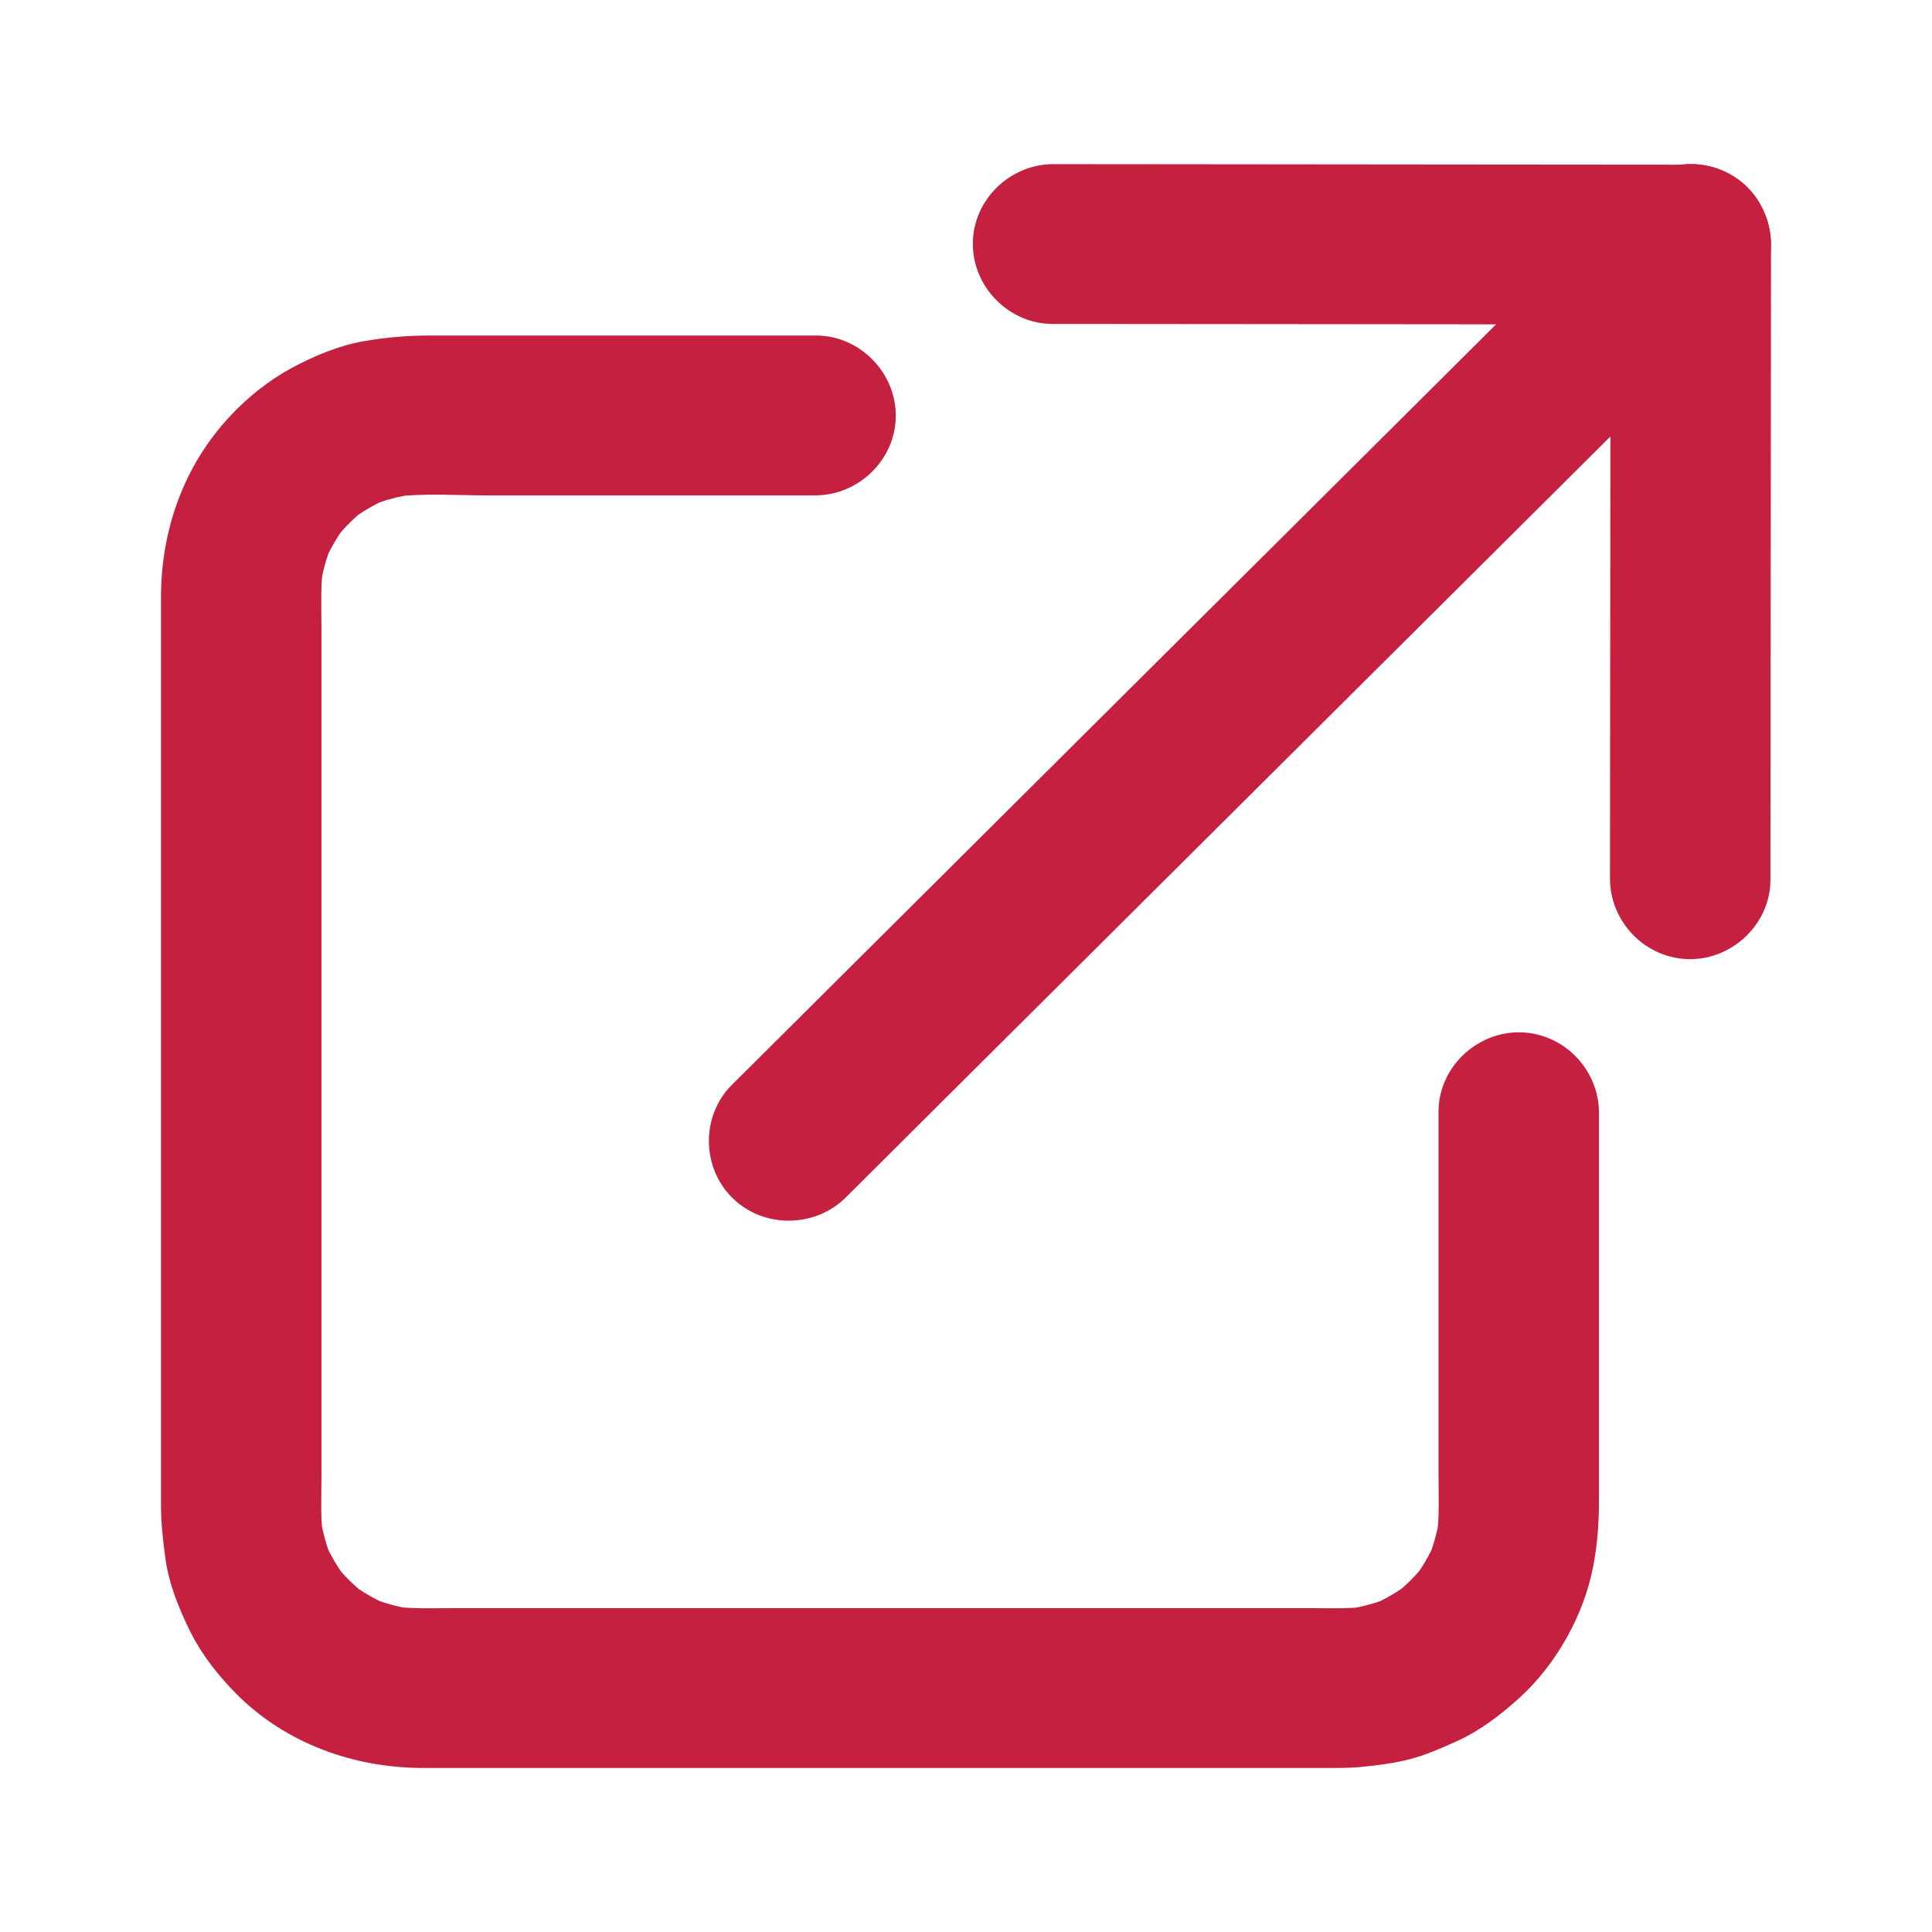 <svg width="24" height="24" viewBox="0 0 24 24" fill="none" xmlns="http://www.w3.org/2000/svg">
<path d="M17.87 13.809C17.87 14.861 17.87 15.914 17.87 16.966C17.87 17.415 17.87 17.864 17.87 18.313C17.87 18.573 17.883 18.839 17.849 19.097C17.86 19.012 17.872 18.927 17.884 18.842C17.856 19.028 17.806 19.208 17.734 19.382C17.767 19.304 17.8 19.226 17.832 19.148C17.759 19.317 17.667 19.475 17.555 19.622C17.607 19.554 17.659 19.487 17.71 19.42C17.597 19.564 17.469 19.693 17.326 19.807C17.394 19.755 17.462 19.702 17.53 19.649C17.376 19.768 17.21 19.866 17.032 19.943C17.114 19.909 17.196 19.874 17.278 19.84C17.094 19.916 16.903 19.967 16.706 19.994C16.794 19.982 16.882 19.971 16.971 19.959C16.737 19.987 16.498 19.977 16.263 19.977C15.831 19.977 15.398 19.977 14.966 19.977C13.62 19.977 12.274 19.977 10.927 19.977C9.583 19.977 8.239 19.977 6.894 19.977C6.465 19.977 6.035 19.977 5.605 19.977C5.363 19.977 5.116 19.987 4.876 19.956C4.961 19.967 5.047 19.979 5.132 19.991C4.945 19.963 4.764 19.914 4.59 19.841C4.668 19.874 4.746 19.907 4.825 19.939C4.655 19.866 4.497 19.774 4.349 19.664C4.417 19.715 4.484 19.766 4.552 19.817C4.407 19.705 4.277 19.578 4.163 19.435C4.216 19.503 4.268 19.57 4.321 19.638C4.202 19.485 4.104 19.32 4.027 19.142C4.061 19.224 4.095 19.305 4.13 19.387C4.053 19.204 4.002 19.014 3.976 18.817C3.987 18.905 3.999 18.993 4.01 19.081C3.982 18.849 3.993 18.61 3.993 18.376C3.993 17.945 3.993 17.515 3.993 17.084C3.993 15.743 3.993 14.402 3.993 13.061C3.993 11.722 3.993 10.383 3.993 9.044C3.993 8.616 3.993 8.188 3.993 7.76C3.993 7.519 3.982 7.273 4.014 7.034C4.002 7.119 3.99 7.204 3.979 7.289C4.006 7.102 4.056 6.922 4.128 6.748C4.096 6.826 4.063 6.904 4.03 6.983C4.103 6.814 4.196 6.656 4.307 6.509C4.255 6.576 4.204 6.643 4.153 6.711C4.265 6.566 4.393 6.437 4.537 6.323C4.469 6.376 4.401 6.428 4.333 6.481C4.486 6.362 4.652 6.264 4.831 6.188C4.749 6.222 4.667 6.256 4.584 6.29C4.768 6.214 4.959 6.163 5.157 6.137C5.068 6.148 4.98 6.16 4.892 6.171C5.275 6.125 5.676 6.154 6.061 6.154C6.758 6.154 7.455 6.154 8.151 6.154C8.809 6.154 9.466 6.154 10.124 6.154C10.667 6.154 11.124 5.712 11.128 5.168C11.131 4.63 10.681 4.168 10.138 4.168C9.079 4.168 8.02 4.168 6.96 4.168C6.42 4.168 5.88 4.168 5.34 4.168C5.064 4.168 4.796 4.19 4.522 4.238C4.205 4.293 3.892 4.425 3.613 4.577C3.338 4.727 3.08 4.933 2.866 5.161C2.285 5.778 2 6.58 2 7.42C2 7.721 2 8.022 2 8.323C2 9.547 2 10.771 2 11.995C2 13.406 2 14.817 2 16.228C2 17.055 2 17.882 2 18.709C2 18.929 2.026 19.142 2.055 19.361C2.098 19.681 2.226 19.992 2.369 20.279C2.509 20.559 2.714 20.818 2.933 21.039C3.544 21.655 4.392 21.962 5.251 21.962C6.081 21.962 6.912 21.962 7.742 21.962C9.158 21.962 10.575 21.962 11.991 21.962C13.22 21.962 14.449 21.962 15.678 21.962C15.98 21.962 16.282 21.962 16.585 21.962C16.699 21.962 16.812 21.96 16.926 21.948C17.124 21.928 17.323 21.903 17.515 21.853C17.715 21.801 17.908 21.715 18.094 21.631C18.382 21.503 18.643 21.301 18.874 21.092C19.334 20.674 19.676 20.063 19.792 19.455C19.843 19.186 19.863 18.921 19.863 18.65C19.863 18.115 19.863 17.579 19.863 17.044C19.863 15.971 19.863 14.898 19.863 13.825C19.863 13.824 19.863 13.824 19.863 13.823C19.863 13.283 19.419 12.827 18.874 12.824C18.334 12.82 17.87 13.268 17.87 13.809Z" fill="#C5203F"/>
<path d="M13.074 4.024C13.9 4.025 14.726 4.025 15.552 4.026C16.939 4.027 18.325 4.029 19.712 4.03C20.14 4.03 20.568 4.031 20.996 4.031C21.538 4.032 21.996 3.589 21.999 3.046C22.003 2.507 21.553 2.046 21.01 2.046C20.184 2.045 19.358 2.044 18.532 2.044C17.145 2.042 15.759 2.041 14.372 2.04C13.944 2.039 13.516 2.039 13.088 2.039C12.546 2.038 12.088 2.481 12.085 3.024C12.081 3.562 12.531 4.023 13.074 4.024Z" fill="#C5203F"/>
<path d="M21.993 10.929C21.994 10.107 21.995 9.284 21.995 8.461C21.997 7.08 21.998 5.698 21.999 4.317C22 3.891 22 3.465 22 3.038C22.001 2.498 21.556 2.042 21.011 2.039C20.471 2.035 20.008 2.483 20.007 3.024C20.007 3.847 20.006 4.67 20.005 5.492C20.004 6.874 20.003 8.255 20.001 9.636C20.001 10.062 20 10.489 20 10.915C20 11.456 20.444 11.911 20.989 11.915C21.53 11.918 21.993 11.47 21.993 10.929Z" fill="#C5203F"/>
<path d="M10.508 14.874C10.848 14.534 11.189 14.195 11.53 13.856C12.359 13.031 13.188 12.206 14.017 11.381C15.044 10.358 16.072 9.336 17.099 8.314C18.034 7.384 18.969 6.453 19.904 5.523C20.456 4.973 21.009 4.423 21.562 3.873C21.611 3.824 21.661 3.774 21.71 3.725C22.094 3.343 22.087 2.7 21.703 2.321C21.315 1.94 20.678 1.946 20.294 2.329C19.953 2.668 19.612 3.007 19.271 3.346C18.442 4.171 17.613 4.997 16.784 5.822C15.757 6.844 14.729 7.866 13.702 8.888C12.767 9.819 11.832 10.749 10.897 11.68C10.345 12.23 9.792 12.78 9.239 13.33C9.19 13.379 9.14 13.428 9.091 13.477C8.707 13.859 8.714 14.503 9.098 14.881C9.486 15.262 10.123 15.256 10.508 14.874Z" fill="#C5203F"/>
</svg>